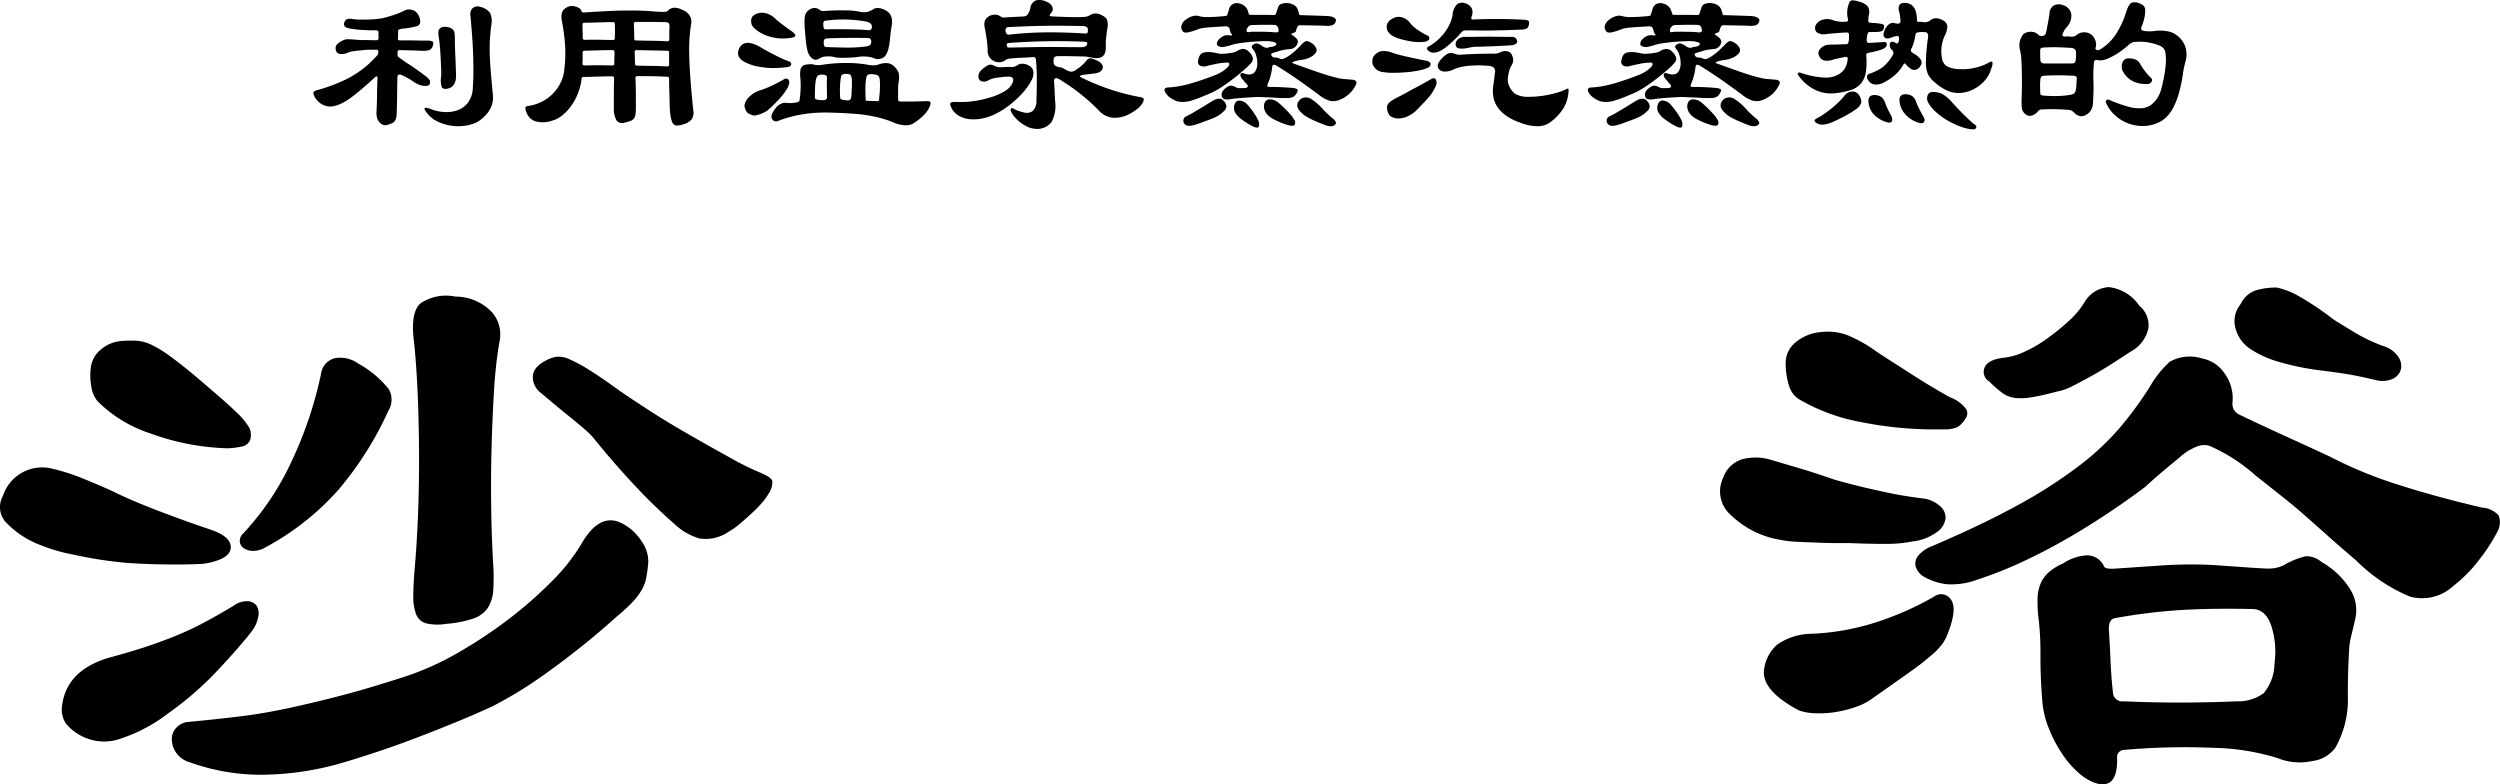 <svg xmlns="http://www.w3.org/2000/svg" width="168.48" height="52.857" viewBox="0 0 168.48 52.857">
  <g id="グループ_7999" data-name="グループ 7999" transform="translate(-1914.163 537.996)">
    <g id="グループ_7997" data-name="グループ 7997" transform="translate(1914.163 -518.646)">
      <path id="パス_25617" data-name="パス 25617" d="M1928.465-459.26a3.859,3.859,0,0,1-1,.139q-.666.029-1.5.028t-1.694-.028q-.862-.028-1.583-.083a28.277,28.277,0,0,1-3.583-.556,11.849,11.849,0,0,1-2.416-.722,6.23,6.23,0,0,1-2.194-1.527,1.516,1.516,0,0,1-.139-1.694,2.78,2.78,0,0,1,3.389-1.833,13.615,13.615,0,0,1,1.916.611q.971.389,2.083.889,1.221.612,3.111,1.333t3.555,1.278q1.277.445,1.305,1.139T1928.465-459.26Zm2.666,4.666q-.723.945-2.25,2.583a22.031,22.031,0,0,1-3.416,2.972,10.647,10.647,0,0,1-3.138,1.667,3.264,3.264,0,0,1-2.139.055,3.4,3.4,0,0,1-1.583-1.056,1.763,1.763,0,0,1-.25-1.277q.333-2.333,3.166-3.166,1.444-.388,2.528-.75t2.027-.75q.944-.388,1.833-.861t2-1.139a1.5,1.5,0,0,1,.917-.306.8.8,0,0,1,.611.278.969.969,0,0,1,.139.722A2.321,2.321,0,0,1,1931.131-454.594Zm-.111-12.887a.742.742,0,0,1-.611.444,4.567,4.567,0,0,1-1,.111,16.463,16.463,0,0,1-5.11-1,8.967,8.967,0,0,1-3.555-2.166,1.865,1.865,0,0,1-.417-.944,4.143,4.143,0,0,1-.028-1.444,1.89,1.89,0,0,1,.639-1.083,2.423,2.423,0,0,1,1.305-.583,7.822,7.822,0,0,1,1.111-.028,2.775,2.775,0,0,1,1.028.278,8.186,8.186,0,0,1,1.222.75q.694.5,1.694,1.333.722.612,1.555,1.333t1.222,1.111a4.654,4.654,0,0,1,.917,1.111A1.228,1.228,0,0,1,1931.02-467.481Zm26.829,8.277a10.018,10.018,0,0,1-.139,1.028,2.678,2.678,0,0,1-.306.805,4.428,4.428,0,0,1-.611.806,11.783,11.783,0,0,1-1.056.972,54.38,54.38,0,0,1-4.971,3.972,27.289,27.289,0,0,1-3.416,2.083q-.946.445-2.222.972t-2.722,1.083q-1.445.556-2.861,1.027t-2.583.806a19.913,19.913,0,0,1-4.944.722,14.053,14.053,0,0,1-5.055-.833,1.679,1.679,0,0,1-.944-.667,1.654,1.654,0,0,1-.278-.889,1.115,1.115,0,0,1,.305-.778,1.237,1.237,0,0,1,.806-.389q1.777-.167,3.389-.361t3.3-.556q1.694-.36,3.611-.861t4.305-1.277a18.823,18.823,0,0,0,3.527-1.583,30.79,30.79,0,0,0,3.444-2.278,27.242,27.242,0,0,0,2.944-2.583,12.687,12.687,0,0,0,1.972-2.5q1.277-2.221,2.833-1.333a3.523,3.523,0,0,1,1.25,1.194A2.311,2.311,0,0,1,1957.85-459.2Zm-17.5-10.277a22.818,22.818,0,0,1-3.361,5.333,17.834,17.834,0,0,1-4.916,3.888,1.62,1.62,0,0,1-.889.25,1.135,1.135,0,0,1-.611-.194.606.606,0,0,1-.25-.445.691.691,0,0,1,.25-.556,18.365,18.365,0,0,0,3.277-4.916,26.441,26.441,0,0,0,1.944-5.8,1.247,1.247,0,0,1,.972-1.083,2.076,2.076,0,0,1,1.528.361,6.868,6.868,0,0,1,2.083,1.75A1.435,1.435,0,0,1,1940.352-469.481Zm7.5-4.777a29.327,29.327,0,0,0-.389,3.389q-.112,1.833-.167,3.833t-.028,4.055q.027,2.056.139,3.944a13.056,13.056,0,0,1,0,1.694,2.488,2.488,0,0,1-.361,1.166,1.905,1.905,0,0,1-.972.722,7.4,7.4,0,0,1-1.833.361,3.422,3.422,0,0,1-1.333-.028,1,1,0,0,1-.695-.611,3.333,3.333,0,0,1-.194-1.25q0-.777.111-2.055.111-1.221.194-3.111t.083-4q0-2.111-.083-4.194t-.25-3.694q-.279-2.055.444-2.666a3.084,3.084,0,0,1,2.333-.445,3.4,3.4,0,0,1,2.472,1.056A2.261,2.261,0,0,1,1947.851-474.258Zm18.109,10.388a3.177,3.177,0,0,1-.389.556,7.782,7.782,0,0,1-.667.694q-.389.362-.805.722a5.09,5.09,0,0,1-.806.583,2.774,2.774,0,0,1-1.972.472,4.114,4.114,0,0,1-1.694-.972,36.7,36.7,0,0,1-2.639-2.555q-1.362-1.444-2.805-3.222a4.67,4.67,0,0,0-.611-.611q-.445-.388-1-.833t-1.083-.889l-.861-.722a1.34,1.34,0,0,1-.555-1.083q0-.638.833-1.083a2.195,2.195,0,0,1,.75-.278,1.707,1.707,0,0,1,.889.166,10.28,10.28,0,0,1,1.333.722q.8.5,2.027,1.389.555.389,1.833,1.222t2.777,1.694q1.5.862,2.861,1.611a18.466,18.466,0,0,0,2.083,1.028q.666.279.75.528A1.293,1.293,0,0,1,1965.96-463.871Z" transform="translate(-1914.163 477.786)"/>
      <path id="パス_25618" data-name="パス 25618" d="M2281.179-464.774a2.119,2.119,0,0,1,1.028.472,1.056,1.056,0,0,1,.417.806,1.311,1.311,0,0,1-.5.916,3.41,3.41,0,0,1-1.722.694,8.992,8.992,0,0,1-1.861.167q-1.083,0-2.416-.055h-.889c-.371,0-.778-.009-1.222-.028l-1.333-.055a7.844,7.844,0,0,1-1.222-.139,6.241,6.241,0,0,1-3.277-1.639,2.113,2.113,0,0,1-.556-2.528,1.985,1.985,0,0,1,1.361-1.278,3.546,3.546,0,0,1,1.861.056l1.972.583q1.027.306,2.305.75,1.555.445,3.25.805A26.443,26.443,0,0,0,2281.179-464.774Zm1.667,8.888a3.526,3.526,0,0,1-.389.833,4.62,4.62,0,0,1-.75.805,18.171,18.171,0,0,1-1.5,1.167q-.973.695-2.639,1.861a4.054,4.054,0,0,1-1.028.5,7.733,7.733,0,0,1-1.333.333,6.693,6.693,0,0,1-1.361.083,3.619,3.619,0,0,1-1.111-.194q-2.611-1.388-2.333-2.833a2.594,2.594,0,0,1,.889-1.611,4.147,4.147,0,0,1,2.388-.722,16.47,16.47,0,0,0,4.277-.778,20.372,20.372,0,0,0,3.888-1.722.786.786,0,0,1,1.139.194Q2283.4-457.386,2282.846-455.886Zm1.111-14.276a1.535,1.535,0,0,1-.555.583,2.1,2.1,0,0,1-.889.139,25.181,25.181,0,0,1-5.5-.472,12.834,12.834,0,0,1-4.222-1.528,1.594,1.594,0,0,1-.722-.944,4.911,4.911,0,0,1-.223-1.555,1.763,1.763,0,0,1,.667-1.361,3.023,3.023,0,0,1,1.722-.694,3.726,3.726,0,0,1,1.805.222,9.65,9.65,0,0,1,2.028,1.167q1.555,1,2.555,1.639t2.277,1.361a2.336,2.336,0,0,1,1.111.805A.57.57,0,0,1,2283.957-470.162Zm35.829,7.666a12.043,12.043,0,0,1-1.194,1.833,9.4,9.4,0,0,1-1.75,1.777,3.1,3.1,0,0,1-2.917.722,11.162,11.162,0,0,1-3.638-2.444q-1.112-.944-1.889-1.639t-1.5-1.333q-.723-.638-1.527-1.278l-1.861-1.472a11.566,11.566,0,0,0-3.111-2,1.263,1.263,0,0,0-.778.028,3.55,3.55,0,0,0-1.222.75q-.612.5-1.139.944t-1.194,1.055q-2,1.5-4.083,2.778a40.224,40.224,0,0,1-3.916,2.138,26.2,26.2,0,0,1-3.25,1.306,5.012,5.012,0,0,1-2.083.333,4.014,4.014,0,0,1-1.555-.5,1.229,1.229,0,0,1-.583-.722.85.85,0,0,1,.222-.75,2.137,2.137,0,0,1,.861-.583q3.5-1.5,5.86-2.805a32.39,32.39,0,0,0,4.027-2.583,18.047,18.047,0,0,0,2.778-2.583,24.371,24.371,0,0,0,2.055-2.805,6.791,6.791,0,0,1,1.333-1.667,2.74,2.74,0,0,1,2.167-.222,2.35,2.35,0,0,1,1.555,1.055,2.818,2.818,0,0,1,.5,1.944.794.794,0,0,0,.445.778q1.5.723,3.027,1.417t3.083,1.417a28.65,28.65,0,0,0,4.583,1.888q2.583.833,5.693,1.556a1.631,1.631,0,0,1,1.111.528A1.3,1.3,0,0,1,2319.785-462.5Zm-24.108-15.276a1.706,1.706,0,0,1,.611,1.527,2.361,2.361,0,0,1-1.222,1.583q-.5.333-1.194.778t-1.389.833q-.7.389-1.305.694a3.48,3.48,0,0,1-1,.361q-1.055.279-1.722.389a4.094,4.094,0,0,1-1.138.055,1.809,1.809,0,0,1-.861-.333,7.287,7.287,0,0,1-.889-.778.75.75,0,0,1-.305-.972q.25-.527,1.361-.639a4.377,4.377,0,0,0,1.305-.389,8.806,8.806,0,0,0,1.528-.889,15.323,15.323,0,0,0,1.472-1.194,5.714,5.714,0,0,0,1.083-1.305,2.018,2.018,0,0,1,1.611-.972A2.87,2.87,0,0,1,2295.677-477.772Zm14.553,21.108q-.166.722-.277,1.166a4.964,4.964,0,0,0-.139.944q-.029.5-.056,1.194t-.028,1.917A6.589,6.589,0,0,1,2308.9-448a2.253,2.253,0,0,1-1.583.916,3.912,3.912,0,0,1-2.305-.194,15.577,15.577,0,0,0-4.277-.695,46.589,46.589,0,0,0-6.11.139.482.482,0,0,0-.444.555q.054,2.166-1.5,1.666a3.363,3.363,0,0,1-1.083-.667,6.384,6.384,0,0,1-1.111-1.277,9.074,9.074,0,0,1-.917-1.75,6.284,6.284,0,0,1-.444-2.028q-.112-1.333-.111-2.833a20.278,20.278,0,0,0-.111-2.388,8.98,8.98,0,0,1-.083-1.5,2.705,2.705,0,0,1,.222-1.028,2.267,2.267,0,0,1,.528-.722,3.637,3.637,0,0,1,.944-.583,3.3,3.3,0,0,1,1.555-.555,1.247,1.247,0,0,1,1.222.722q.055.222.778.167,1.666-.111,2.888-.195t2.194-.083q.971,0,1.778.056l1.583.111q1.5.112,1.944.111a2.327,2.327,0,0,0,.944-.222,5.387,5.387,0,0,1,1.5-.611,1.566,1.566,0,0,1,1.055.389,5.337,5.337,0,0,1,2.028,2A2.648,2.648,0,0,1,2310.231-456.664Zm-5.443,3a5.716,5.716,0,0,0-.222-2.555q-.39-1.111-1.278-1.111-2.445-.055-4.583.055a38.042,38.042,0,0,0-4.638.555c-.3.037-.444.278-.444.722q.055.833.111,2.083t.167,2.194a.626.626,0,0,0,.722.611q3.777.167,7.61,0a2.9,2.9,0,0,0,1.833-.555A3.185,3.185,0,0,0,2304.787-453.664Zm7.332-21.386a1.84,1.84,0,0,1,.972.667,1.114,1.114,0,0,1,.222.861.981.981,0,0,1-.528.667,1.743,1.743,0,0,1-1.222.083q-.945-.221-1.555-.333t-1.889-.278a17.725,17.725,0,0,1-3.25-.667,6.684,6.684,0,0,1-1.75-.833,2.385,2.385,0,0,1-.944-1.306,1.8,1.8,0,0,1,.333-1.694,1.766,1.766,0,0,1,1-.917,4.79,4.79,0,0,1,1.444-.195,5.594,5.594,0,0,1,1.333.5,20.117,20.117,0,0,1,2.5,1.667q.444.278,1.361.833A11.32,11.32,0,0,0,2312.12-475.05Z" transform="translate(-2151.505 479.023)"/>
    </g>
    <g id="グループ_7998" data-name="グループ 7998" transform="translate(1935.28 -537.996)">
      <path id="パス_25619" data-name="パス 25619" d="M1986.574-534.039a.446.446,0,0,1-.211.3,1.415,1.415,0,0,1-.564.054c-.046,0-.12,0-.224-.007l-.353-.013-.428-.013c-.154,0-.3-.007-.448-.007a.241.241,0,0,0-.116.02c-.023.013-.034.053-.034.116v.258c0,.018.036.054.109.109s.15.109.231.163q.2.15.387.265t.36.238q.176.123.367.259t.421.312a1,1,0,0,1,.292.3.341.341,0,0,1-.007.258q-.04.109-.258.115a1.261,1.261,0,0,1-.475-.088,2.544,2.544,0,0,1-.421-.244,5.056,5.056,0,0,0-.652-.367q-.367-.177-.367.122-.013.706-.02,1.311t-.02.822a4.3,4.3,0,0,1-.02.469.748.748,0,0,1-.088.3.475.475,0,0,1-.2.183,1.714,1.714,0,0,1-.353.122.41.41,0,0,1-.265-.007.6.6,0,0,1-.231-.156.78.78,0,0,1-.163-.292,1.15,1.15,0,0,1-.048-.428q.027-.435.034-1.033t.034-1.236q0-.2-.149-.081-.5.462-.87.774t-.632.516a5.1,5.1,0,0,1-.469.326,4.036,4.036,0,0,1-.38.2,2.032,2.032,0,0,1-.584.17,1.167,1.167,0,0,1-.475-.061,1.117,1.117,0,0,1-.435-.279,1.1,1.1,0,0,1-.285-.4q-.068-.19-.02-.251a.674.674,0,0,1,.306-.129q.394-.109.863-.279t1.012-.428a6.773,6.773,0,0,0,2.01-1.521.673.673,0,0,0,.136-.17.426.426,0,0,0,.027-.169c0-.063-.012-.1-.034-.116a.424.424,0,0,0-.17-.02h-.414a2.1,2.1,0,0,0-.279.013l-.475.047q-.19.021-.319.041a1.891,1.891,0,0,0-.224.048,1.587,1.587,0,0,0-.19.068.921.921,0,0,1-.516.061q-.231-.047-.258-.36a.368.368,0,0,1,.095-.279,1.308,1.308,0,0,1,.421-.278.706.706,0,0,1,.319-.068q.183,0,.672.041a3.146,3.146,0,0,0,.4.014q.333,0,.795.013c.091,0,.145-.012.163-.034a.323.323,0,0,0,.027-.17v-.3c0-.072-.013-.117-.041-.136a.457.457,0,0,0-.2-.027h-.244q-.353-.013-.7-.034a6.64,6.64,0,0,1-.74-.089q-.5-.081-.38-.407a.374.374,0,0,1,.177-.224.772.772,0,0,1,.38-.007,3.193,3.193,0,0,0,.435.034q.272.007.571,0t.578-.034a4.248,4.248,0,0,0,.469-.068q.435-.109.808-.238a4.811,4.811,0,0,0,.659-.278.658.658,0,0,1,.448-.041.576.576,0,0,1,.394.244.977.977,0,0,1,.2.584.326.326,0,0,1-.258.285c-.073.018-.183.043-.333.075a4.5,4.5,0,0,1-.523.074q-.381.041-.38.15v.251c0,.086,0,.174-.014.265s.045.136.163.136h.618c.2,0,.389,0,.557.007s.308.007.421.007h.21a.681.681,0,0,1,.374.068Q1986.642-534.228,1986.574-534.039Zm4.048,3.382a1.557,1.557,0,0,1-.068.612,1.739,1.739,0,0,1-.292.55,2.6,2.6,0,0,1-.462.455,1.8,1.8,0,0,1-.578.3,2.949,2.949,0,0,1-.741.136,3.126,3.126,0,0,1-.822-.054,3.277,3.277,0,0,1-.788-.265,1.858,1.858,0,0,1-.639-.5q-.516-.6.177-.34a2.906,2.906,0,0,0,.964.21,2.209,2.209,0,0,0,.9-.136,1.516,1.516,0,0,0,.679-.516,1.755,1.755,0,0,0,.313-.957q.041-.584.041-1.148t-.02-1.155q-.02-.591-.068-1.236t-.116-1.392a.518.518,0,0,1,.17-.475.518.518,0,0,1,.509-.068,1.055,1.055,0,0,1,.652.414,1.277,1.277,0,0,1,.082.781q-.068.53-.095.971t-.014.958q.014.516.068,1.189T1990.622-530.656Zm-2.486-1.426q.027.883-.652.964c-.163.018-.27-.025-.319-.129a1.826,1.826,0,0,1-.034-.727,4.7,4.7,0,0,0,0-.516q-.014-.352-.034-.747t-.055-.774q-.034-.38-.074-.6a1.281,1.281,0,0,1-.014-.408.324.324,0,0,1,.163-.217.333.333,0,0,1,.156-.054.839.839,0,0,1,.211,0,1.232,1.232,0,0,1,.217.048.53.53,0,0,1,.176.088.443.443,0,0,1,.15.231,2.775,2.775,0,0,1,.027.489c0,.081,0,.2.007.367s.011.348.02.557.018.434.027.679S1988.127-532.336,1988.136-532.082Z" transform="translate(-1978.519 537.104)"/>
      <path id="パス_25620" data-name="パス 25620" d="M2033.389-529.729a.85.85,0,0,1-.116.611,1.183,1.183,0,0,1-.6.34,1.256,1.256,0,0,1-.36.068.368.368,0,0,1-.231-.068.467.467,0,0,1-.142-.231,2.656,2.656,0,0,1-.1-.448c-.009-.055-.018-.152-.027-.292s-.016-.317-.02-.53-.011-.453-.02-.72-.013-.555-.013-.863a.12.12,0,0,0-.136-.136q-.5-.027-.958-.034t-1.053-.007c-.081,0-.122.045-.122.136q.027.693.027,1.229v.781a2.866,2.866,0,0,1-.027.441.571.571,0,0,1-.109.272.557.557,0,0,1-.231.163,2.443,2.443,0,0,1-.407.115.491.491,0,0,1-.51-.122,1.509,1.509,0,0,1-.2-.788v-.7q0-.577.014-1.379a.12.12,0,0,0-.136-.135q-.285,0-.53.007l-.469.013-.441.014q-.218.007-.475.007a.122.122,0,0,0-.136.122,3.919,3.919,0,0,1-.265,1.032,3.956,3.956,0,0,1-.469.843,3.1,3.1,0,0,1-.6.618,1.777,1.777,0,0,1-.652.333,1.865,1.865,0,0,1-1.175.027.981.981,0,0,1-.577-.652.518.518,0,0,1-.048-.265c.013-.05.075-.084.183-.1a2.948,2.948,0,0,0,.89-.272,2.844,2.844,0,0,0,.741-.523,2.829,2.829,0,0,0,.536-.727,2.534,2.534,0,0,0,.265-.883,8.958,8.958,0,0,0,.061-1.651,12.98,12.98,0,0,0-.211-1.637,1.292,1.292,0,0,1-.014-.557.538.538,0,0,1,.2-.3.846.846,0,0,1,.4-.184.665.665,0,0,1,.319.034q.353.1.407.3.013.1.149.1.828-.055,1.46-.089t1.155-.041q.523-.007.985,0t.964.048q.326.027.523.034c.131,0,.235.007.312.007a.591.591,0,0,0,.177-.021.253.253,0,0,0,.1-.061.636.636,0,0,1,.414-.2,1.131,1.131,0,0,1,.536.136.993.993,0,0,1,.53.414.8.8,0,0,1,.081.578,11.179,11.179,0,0,0-.122,2.085Q2033.144-532.051,2033.389-529.729Zm-5.284-5.814a.12.12,0,0,0-.136-.136c-.182,0-.349,0-.5.007l-.455.013-.455.014q-.231.007-.5.007a.12.12,0,0,0-.136.136c0,.145,0,.29.007.434s.007.295.007.448a.12.12,0,0,0,.136.136q.5-.013.917-.007t.971.021a.12.12,0,0,0,.136-.136c.009-.163.014-.321.014-.475Zm-.027,1.875c0-.081-.045-.122-.136-.122q-.557,0-.971.014t-.917.027q-.122,0-.122.136v.373q0,.184-.014.333c0,.1.045.149.136.149q.516-.013.917-.013t.958.013a.12.12,0,0,0,.136-.136c0-.126,0-.256.007-.387S2028.078-533.542,2028.078-533.669Zm3.708-1.712q0-.2-.074-.251a.652.652,0,0,0-.306-.047q-.53-.013-.951-.014h-.937a.12.12,0,0,0-.136.136q.014.245.02.489t.007.489c0,.091.041.136.122.136q.624.013,1.114.02t.991.034c.09,0,.136-.041.136-.122v-.441Q2031.772-535.163,2031.786-535.38Zm-.027,1.766a.12.12,0,0,0-.136-.136q-.516-.013-.985-.021t-1.08-.02a.108.108,0,0,0-.122.122q.013.2.013.4t.014.387c0,.091.041.136.122.136q.611.014,1.073.02t.964.034a.12.12,0,0,0,.136-.136Z" transform="translate(-2007.783 537.169)"/>
      <path id="パス_25621" data-name="パス 25621" d="M2069.112-532.813q.231.068.21.224c-.013.1-.1.165-.251.183q-.272.041-.686.061a4.7,4.7,0,0,1-.767-.02q-.245-.027-.415-.055c-.113-.018-.217-.038-.312-.061a2.412,2.412,0,0,1-.272-.081q-.129-.048-.292-.115-.788-.353-.516-.964a.74.74,0,0,1,.224-.285.555.555,0,0,1,.346-.109,1.326,1.326,0,0,1,.414.074,2.337,2.337,0,0,1,.469.224q.135.081.38.217t.523.278q.279.143.53.259A4.283,4.283,0,0,0,2069.112-532.813Zm-.054,1.847a4.7,4.7,0,0,1-.394.55,8.663,8.663,0,0,1-.856.863,1.025,1.025,0,0,1-.251.177,2.849,2.849,0,0,1-.32.142,1.489,1.489,0,0,1-.306.082.435.435,0,0,1-.211-.007,2.168,2.168,0,0,1-.23-.095.484.484,0,0,1-.129-.089.422.422,0,0,1-.081-.115,1.49,1.49,0,0,1-.075-.19.441.441,0,0,1,0-.306.991.991,0,0,1,.19-.333,1.81,1.81,0,0,1,.333-.305,1.624,1.624,0,0,1,.441-.224,7.858,7.858,0,0,0,.863-.339q.374-.176.822-.435a.236.236,0,0,1,.177-.034.2.2,0,0,1,.129.1.344.344,0,0,1,.027.224A.971.971,0,0,1,2069.057-530.966Zm.136-3.967q.434.285.414.414c-.013.086-.179.142-.5.17a3.115,3.115,0,0,1-1.25-.115,2.564,2.564,0,0,1-.964-.51.728.728,0,0,1-.238-.312.8.8,0,0,1-.02-.353.42.42,0,0,1,.2-.279.9.9,0,0,1,.414-.142,1.086,1.086,0,0,1,.5.068,1.443,1.443,0,0,1,.489.312,2.553,2.553,0,0,0,.2.176q.135.109.285.224c.1.077.192.147.278.21Zm9.468,5.176a1.841,1.841,0,0,1-.428.618,3.662,3.662,0,0,1-.713.55.988.988,0,0,1-.578.1,2.274,2.274,0,0,1-.767-.2,5.037,5.037,0,0,0-.5-.183q-.279-.089-.57-.157t-.577-.115q-.285-.047-.516-.075-1.073-.1-2.269-.122a9.341,9.341,0,0,0-1.7.129,8.039,8.039,0,0,0-1.583.428.341.341,0,0,1-.353-.027.348.348,0,0,1-.1-.353.678.678,0,0,1,.068-.17,2.264,2.264,0,0,1,.129-.21,1.415,1.415,0,0,1,.163-.2.842.842,0,0,1,.156-.129,1.179,1.179,0,0,1,.251-.109.914.914,0,0,1,.319,0,2.051,2.051,0,0,0,.571-.041.286.286,0,0,0,.156-.048.2.2,0,0,0,.075-.183,6.2,6.2,0,0,0,.068-.835q0-.347-.027-.618a1.828,1.828,0,0,1,.007-.476.444.444,0,0,1,.17-.312.378.378,0,0,1,.15-.061q.1-.02.21-.034a1.256,1.256,0,0,1,.224-.007.746.746,0,0,1,.19.034,1.386,1.386,0,0,0,.557,0,10.012,10.012,0,0,1,1.488-.116,8.512,8.512,0,0,1,1.46.1,2.4,2.4,0,0,0,.469.055,1.137,1.137,0,0,0,.387-.068,1.422,1.422,0,0,1,.6-.075.79.79,0,0,1,.462.264,1.049,1.049,0,0,1,.258.408,1.53,1.53,0,0,1,0,.584c-.009.063-.018.125-.027.183a1.449,1.449,0,0,0-.013.218v.794c0,.091.068.136.2.136q.543,0,.958-.007t.686-.021c.172-.009.278.009.319.054S2078.725-529.91,2078.662-529.757Zm-2.568-5.42q-.081.5-.109.849a4.171,4.171,0,0,1-.095.632,1.577,1.577,0,0,1-.2.5.629.629,0,0,1-.489.251.393.393,0,0,1-.183-.014l-.265-.095c-.036-.009-.09-.02-.163-.034a1.765,1.765,0,0,0-.244-.027,2.522,2.522,0,0,0-.265,0c-.086,0-.161.011-.224.02a2.731,2.731,0,0,1-.367.041q-.231.013-.475.02t-.442,0a1.64,1.64,0,0,1-.251-.02,1.649,1.649,0,0,0-.374-.068,2.228,2.228,0,0,0-.469.027,2.031,2.031,0,0,0-.3.136.37.37,0,0,1-.448-.034.975.975,0,0,1-.326-.6,3.277,3.277,0,0,1-.068-.374q-.027-.211-.048-.448l-.041-.469q-.021-.231-.021-.434a2.045,2.045,0,0,1,.041-.6.661.661,0,0,1,.217-.305.642.642,0,0,1,.374-.163.511.511,0,0,1,.346.1.418.418,0,0,0,.285.109,14.306,14.306,0,0,1,1.528-.048,4.81,4.81,0,0,1,.971.1,1.074,1.074,0,0,0,.387.014,1.09,1.09,0,0,0,.455-.177.581.581,0,0,1,.469-.082,1.308,1.308,0,0,1,.51.217.824.824,0,0,1,.258.346A1.22,1.22,0,0,1,2076.094-535.177Zm-4.36,4.822c0-.2,0-.419-.007-.659s0-.464.007-.673a.188.188,0,0,0-.075-.163.559.559,0,0,0-.319-.041.357.357,0,0,0-.251.088.921.921,0,0,0-.115.346,3.683,3.683,0,0,0-.041.462q-.014.313-.013.625a.139.139,0,0,0,.082.143,1.248,1.248,0,0,0,.339.047.7.7,0,0,0,.313-.027A.151.151,0,0,0,2071.734-530.354Zm3.029-4.768q0-.245-.34-.34a8.628,8.628,0,0,0-2.771-.068q-.19,0-.163.285a.632.632,0,0,0,.047.244.112.112,0,0,0,.1.055q.693-.013,1.44-.007t1.453.061A.2.2,0,0,0,2074.763-535.122Zm-.054,1.1a.349.349,0,0,0-.034-.265.279.279,0,0,0-.224-.075q-.734-.013-1.386-.007t-1.358.034a.384.384,0,0,0-.143.068c-.032.027-.048.1-.048.217a.482.482,0,0,0,.041.231c.027.045.091.068.19.068q.665.027,1.3.034a8.733,8.733,0,0,0,1.175-.061,1.013,1.013,0,0,0,.374-.082A.256.256,0,0,0,2074.708-534.022Zm-1.3,3.124q.013-.367.007-.577a.987.987,0,0,0-.048-.312.2.2,0,0,0-.123-.129.641.641,0,0,0-.2-.027.6.6,0,0,0-.265.041.22.22,0,0,0-.1.149,5.164,5.164,0,0,0-.068.679,6.342,6.342,0,0,0,.014.72.125.125,0,0,0,.088.136,2.195,2.195,0,0,0,.36.054.372.372,0,0,0,.163-.007.162.162,0,0,0,.1-.1.723.723,0,0,0,.048-.224C2073.386-530.59,2073.4-530.726,2073.4-530.9Zm1.9-.217q0-.258-.013-.408a.626.626,0,0,0-.061-.238.227.227,0,0,0-.143-.115,1.37,1.37,0,0,0-.258-.041.577.577,0,0,0-.333.027.284.284,0,0,0-.115.2,4.22,4.22,0,0,0-.061.679c0,.254,0,.5.02.733a.742.742,0,0,1-.007.1c0,.032.043.048.143.048s.2.013.306.013.206,0,.306.013a.394.394,0,0,0,.1-.013c.036-.009.054-.05.054-.122.018-.19.034-.36.047-.509S2075.306-531.015,2075.306-531.115Z" transform="translate(-2037.121 536.925)"/>
      <path id="パス_25622" data-name="パス 25622" d="M2114.875-532.73a2.943,2.943,0,0,1-.292.516,4.909,4.909,0,0,1-.536.652,6.831,6.831,0,0,1-.747.666,5.521,5.521,0,0,1-.91.571,3.537,3.537,0,0,1-.931.319,2.765,2.765,0,0,1-.876.034,1.764,1.764,0,0,1-.72-.251,1.255,1.255,0,0,1-.475-.55q-.1-.218-.034-.292t.428-.061a6.025,6.025,0,0,0,1.249-.075,7.543,7.543,0,0,0,1.108-.265,4.01,4.01,0,0,0,.849-.38,1.269,1.269,0,0,0,.476-.448c.1-.181.131-.312.1-.394a.239.239,0,0,0-.218-.136,1.921,1.921,0,0,0-.319,0q-.184.014-.578.068a1.6,1.6,0,0,0-.279.061,1.436,1.436,0,0,0-.278.116.533.533,0,0,1-.462.054.318.318,0,0,1-.2-.353.589.589,0,0,1,.1-.285,1.43,1.43,0,0,1,.353-.313.694.694,0,0,1,.313-.163.524.524,0,0,1,.285.068,1.048,1.048,0,0,0,.224.088.937.937,0,0,0,.21.02c.163-.009.3-.016.421-.02a2.37,2.37,0,0,1,.313.007.672.672,0,0,0,.421-.136.538.538,0,0,1,.353-.088.9.9,0,0,1,.461.156.485.485,0,0,1,.238.34A.908.908,0,0,1,2114.875-532.73Zm7.417,1.671a1.443,1.443,0,0,1-.312.367,3.113,3.113,0,0,1-.557.367,2.037,2.037,0,0,1-1.1.265,1.467,1.467,0,0,1-.978-.482q-.326-.34-.632-.611t-.612-.516q-.305-.245-.638-.475t-.727-.475q-.448-.285-.407.177.027.394.041.734t.027.53a2.278,2.278,0,0,1-.25,1.42,1.224,1.224,0,0,1-1.189.428,1.156,1.156,0,0,1-.408-.115,2.745,2.745,0,0,1-.428-.251,2.479,2.479,0,0,1-.387-.34,1.8,1.8,0,0,1-.271-.367c-.073-.136-.088-.226-.048-.272s.12-.036.238.027a1.421,1.421,0,0,0,.286.129,3.488,3.488,0,0,0,.353.1.682.682,0,0,0,.6-.1.915.915,0,0,0,.244-.679q.027-.788.027-1.433t-.054-1.256a.389.389,0,0,0-.061-.224c-.032-.032-.1-.043-.21-.034q-.34.028-.707.041t-.788.055a.924.924,0,0,0-.17.034.428.428,0,0,0-.129.075.672.672,0,0,1-.367.136.8.8,0,0,1-.387-.068.774.774,0,0,1-.312-.258.761.761,0,0,1-.129-.462,5.412,5.412,0,0,0-.061-.733q-.061-.435-.129-.774a.909.909,0,0,1,.014-.53.724.724,0,0,1,.34-.312.977.977,0,0,1,.353-.068.542.542,0,0,1,.326.109,1.46,1.46,0,0,0,.143.074.485.485,0,0,0,.2.007q.394-.028.693-.041l.557-.027a.522.522,0,0,0,.2-.068.529.529,0,0,0,.122-.177.964.964,0,0,0,.122-.34.636.636,0,0,1,.381-.5,1.017,1.017,0,0,1,.693.088.689.689,0,0,1,.394.326.391.391,0,0,1-.081.449c-.063.073-.093.125-.088.156s.056.052.156.061q.815.041,1.283.047t.72,0a1.358,1.358,0,0,0,.353-.041,1.346,1.346,0,0,0,.183-.074.7.7,0,0,1,.415-.129,1.027,1.027,0,0,1,.469.156.594.594,0,0,1,.3.3,1.274,1.274,0,0,1,0,.6l-.048.36c-.013.1-.025.2-.033.292a2.675,2.675,0,0,0-.014.272v.312q0,.829-.829.706c-.091-.018-.185-.036-.285-.055s-.195-.032-.285-.041q-.449-.013-.93-.02t-.863-.007a.476.476,0,0,0-.271.068.458.458,0,0,0-.055.285.373.373,0,0,0,.082.272.672.672,0,0,0,.353.122,1.013,1.013,0,0,1,.3.122,1.034,1.034,0,0,0,.469.184.684.684,0,0,0,.346-.157,2.578,2.578,0,0,0,.394-.305,3.2,3.2,0,0,0,.231-.238.905.905,0,0,1,.129-.149.22.22,0,0,1,.15-.054.681.681,0,0,1,.21.041,2.539,2.539,0,0,1,.313.136.67.67,0,0,1,.3.258.322.322,0,0,1,.021.265.428.428,0,0,1-.2.217.766.766,0,0,1-.34.1l-.38.047-.394.048q-.2.041-.218.088t.177.129a16.131,16.131,0,0,0,2,.808,15.574,15.574,0,0,0,1.854.469q.217.028.265.109T2122.292-531.059ZM2118.6-535.9q.027-.19-.061-.258a.449.449,0,0,0-.238-.081q-.693-.013-1.263-.02t-1.141,0q-.571.007-1.182.027t-1.385.061a.345.345,0,0,0-.231.054.255.255,0,0,0-.041.2.362.362,0,0,0,.088.224.331.331,0,0,0,.238.02q1.277-.135,2.472-.142t2.5.074a.326.326,0,0,0,.2-.02A.169.169,0,0,0,2118.6-535.9Zm-.041.856a.084.084,0,0,0-.028-.1.493.493,0,0,0-.19-.041,43.528,43.528,0,0,0-5.013.082.383.383,0,0,0-.17.041c-.023.018-.03.059-.021.122a.2.2,0,0,0,.048.122.365.365,0,0,0,.183.027q.788-.014,1.4-.027t1.155-.013q.543,0,1.08.007t1.162.007C2118.4-534.818,2118.529-534.894,2118.557-535.039Z" transform="translate(-2066.407 537.996)"/>
      <path id="パス_25623" data-name="パス 25623" d="M2159.19-533.35a4.41,4.41,0,0,1-.415.414q-.265.238-.577.489t-.659.5q-.346.245-.645.421a3.791,3.791,0,0,1-.455.231q-.278.122-.563.238t-.53.2c-.163.054-.285.091-.367.109a1.82,1.82,0,0,1-.577.041,1.056,1.056,0,0,1-.428-.122,1.965,1.965,0,0,1-.373-.245,1.206,1.206,0,0,1-.184-.217q-.122-.19-.075-.278a.194.194,0,0,1,.156-.1,6.946,6.946,0,0,0,.917-.109,8.8,8.8,0,0,0,.985-.258q.855-.272,1.365-.482a2.383,2.383,0,0,0,.781-.482c.109-.109.158-.2.15-.265s-.068-.1-.177-.089c-.127.01-.236.018-.326.027s-.181.023-.272.041l-.3.061c-.109.023-.24.052-.394.088a.644.644,0,0,1-.516-.014.32.32,0,0,1-.109-.367.847.847,0,0,1,.156-.387.5.5,0,0,1,.319-.142,1.658,1.658,0,0,1,.394-.007,5.048,5.048,0,0,1,.543.1,1.126,1.126,0,0,0,.238.006c.113,0,.231-.013.353-.027s.238-.031.346-.054a.6.6,0,0,0,.217-.075.949.949,0,0,1,.455-.17.555.555,0,0,1,.4.2.813.813,0,0,1,.258.407A.4.4,0,0,1,2159.19-533.35Zm7.009,1.549a2,2,0,0,1-1.114.978,1.076,1.076,0,0,1-.6.048,2.06,2.06,0,0,1-.761-.414q-.9-.665-1.542-1.107t-1.284-.835c-.2-.126-.3-.1-.312.1q-.027.217-.061.374t-.1.387c-.045.127-.086.236-.122.326q-.109.231.054.231c.181,0,.412,0,.693.013s.58.027.9.055a.831.831,0,0,1,.305.075.1.1,0,0,1,.048.129.837.837,0,0,1-.238.367.739.739,0,0,1-.4.109,7.677,7.677,0,0,1-.774-.014q-.462-.027-1.2-.054c-.091,0-.222,0-.394.013s-.353.021-.543.034-.376.03-.557.047-.331.037-.448.054a.838.838,0,0,1-.414-.013c-.086-.036-.138-.127-.156-.272q-.014-.3.407-.557a.423.423,0,0,1,.265-.068.859.859,0,0,1,.319.122.438.438,0,0,0,.177.041,2.689,2.689,0,0,0,.448-.013q.122-.013.143-.088a.142.142,0,0,0-.047-.143,2.015,2.015,0,0,1-.177-.2,1.721,1.721,0,0,0-.136-.156c-.118-.145-.159-.258-.122-.34s.108-.1.218-.054q.556.2.774-.136a1.017,1.017,0,0,0,.136-.428,1.9,1.9,0,0,0-.082-.659,1.067,1.067,0,0,0-.1-.238.784.784,0,0,0-.109-.17q-.149-.149-.027-.271a.46.46,0,0,1,.238-.116.585.585,0,0,1,.292.1.487.487,0,0,1,.095.061.5.5,0,0,0,.1.061.57.57,0,0,0,.183.074.339.339,0,0,0,.143-.02,1.809,1.809,0,0,1,.238-.048.524.524,0,0,0,.183-.047q.34-.19-.149-.3a2.517,2.517,0,0,0-.557-.034q-.38.007-.794.041t-.788.089a3.939,3.939,0,0,0-.551.109,3.975,3.975,0,0,1-.4.115,1.754,1.754,0,0,1-.258.041.427.427,0,0,1-.177-.02.842.842,0,0,1-.143-.068q-.082-.055-.054-.2a.54.54,0,0,1,.2-.292.929.929,0,0,1,.312-.19.819.819,0,0,1,.339-.013q.272.04.1-.136a.318.318,0,0,1-.054-.129c-.019-.068-.032-.12-.041-.156a.256.256,0,0,0-.285-.19l-.795.048q-.319.021-.523.041a2.873,2.873,0,0,0-.326.047,1.251,1.251,0,0,0-.218.068q-.814.313-.964.177a.407.407,0,0,1-.149-.38.669.669,0,0,1,.285-.435,1.265,1.265,0,0,1,.5-.258.774.774,0,0,1,.435.013,1.939,1.939,0,0,0,.584.054q.448,0,1.155-.068a.631.631,0,0,0,.1-.027c.023-.009.043-.05.061-.122.018-.054.036-.109.054-.163s.036-.118.054-.19a.526.526,0,0,1,.455-.367.831.831,0,0,1,.672.285.437.437,0,0,1,.1.163c.023.063.047.136.075.217a.241.241,0,0,0,.048.109.226.226,0,0,0,.1.014h.686q.387,0,.9.013c.055,0,.1-.045.136-.136.036-.127.082-.267.136-.421a.354.354,0,0,1,.231-.2.961.961,0,0,1,.38-.048,1.04,1.04,0,0,1,.387.1.57.57,0,0,1,.265.238.883.883,0,0,1,.082.19l.054.19c.009.063.041.095.095.095q.571.014.93.027l.578.02q.217.007.319.013a1.381,1.381,0,0,1,.17.021.617.617,0,0,1,.367.17q.068.1-.041.292a.358.358,0,0,1-.231.149,1.243,1.243,0,0,1-.38.027q-.272-.013-.666-.02l-1.059-.021a.208.208,0,0,0-.17.075.831.831,0,0,0-.115.305.16.16,0,0,1-.088.1.941.941,0,0,1-.156.068q-.082.028-.075.054c0,.018.043.05.115.1q.339.218.326.435a.54.54,0,0,1-.156.305.528.528,0,0,1-.279.156q-.272.027-.414.047a2.42,2.42,0,0,0-.292.061c-.073.018-.143.039-.21.061s-.139.043-.211.061a1.678,1.678,0,0,0-.176.061c-.054.023-.073.056-.054.1a.24.24,0,0,0,.231.19,1.287,1.287,0,0,1,.163.013.345.345,0,0,1,.136.041.42.42,0,0,0,.17.054.418.418,0,0,0,.156-.041,1.138,1.138,0,0,0,.129-.061l.129-.075a3.938,3.938,0,0,0,.435-.326q.2-.177.462-.448a1.082,1.082,0,0,1,.285-.245.266.266,0,0,1,.2,0,1.1,1.1,0,0,1,.32.183.912.912,0,0,1,.2.251q.135.245-.163.489a1.246,1.246,0,0,1-.346.2,1.665,1.665,0,0,1-.455.122q-.19.028-.312.054a1.742,1.742,0,0,0-.231.068c-.073.027-.1.05-.095.068s.05.041.122.068l1.032.367q.421.15.74.258t.577.183q.258.075.53.143a2.755,2.755,0,0,0,.5.081c.2.018.369.032.5.041Q2166.416-532.168,2166.2-531.8Zm-8.857,1.711a2.66,2.66,0,0,1-.21.19,1.65,1.65,0,0,1-.238.156,3.31,3.31,0,0,1-.333.157q-.2.081-.5.19-.258.095-.469.17a2.948,2.948,0,0,1-.333.1q-.435.109-.584-.1a.328.328,0,0,1-.068-.271.289.289,0,0,1,.163-.218c.09-.045.183-.093.279-.143s.206-.113.333-.19l.462-.278q.272-.164.666-.408.516-.326.76-.082a.678.678,0,0,1,.231.381A.443.443,0,0,1,2157.342-530.09Zm2.35,1.032q-.068.218-.6-.1a4.95,4.95,0,0,1-.6-.394,1.294,1.294,0,0,1-.346-.353.654.654,0,0,1,0-.8.325.325,0,0,1,.292-.082.746.746,0,0,1,.333.136,1.03,1.03,0,0,1,.2.19q.116.135.238.3t.231.333a2.394,2.394,0,0,1,.163.292A.612.612,0,0,1,2159.692-529.057Zm1.277-6.67a.236.236,0,0,0-.231-.163c-.263-.009-.523-.011-.781-.007s-.523.011-.795.02a.761.761,0,0,0-.129.054.415.415,0,0,0-.115.136.276.276,0,0,0-.054.217.1.1,0,0,0,.122.068,1.907,1.907,0,0,1,.333-.027h.4c.208,0,.389,0,.544.007s.335.016.543.034c.127.009.2-.02.211-.088A.424.424,0,0,0,2160.969-535.727Zm1.155,6.507q-.041.245-.679.014a5.062,5.062,0,0,1-.727-.312,1.507,1.507,0,0,1-.455-.326.87.87,0,0,1-.224-.448.637.637,0,0,1,.075-.421.344.344,0,0,1,.3-.156.81.81,0,0,1,.394.088,1.044,1.044,0,0,1,.245.17c.1.086.206.183.319.292s.219.217.319.326.181.2.244.285a1.788,1.788,0,0,1,.177.285A.315.315,0,0,1,2162.124-529.22Zm2.731.027a.394.394,0,0,1-.292.129,1,1,0,0,1-.374-.061q-.422-.163-.686-.278t-.441-.211a2.8,2.8,0,0,1-.292-.177,1.181,1.181,0,0,1-.211-.19.848.848,0,0,1-.279-.407.529.529,0,0,1,.116-.394.521.521,0,0,1,.353-.21.628.628,0,0,1,.475.1,3.877,3.877,0,0,1,.815.72,7.345,7.345,0,0,0,.625.584.626.626,0,0,1,.211.251A.167.167,0,0,1,2164.854-529.193Z" transform="translate(-2095.969 537.57)"/>
      <path id="パス_25624" data-name="パス 25624" d="M2199.765-533.069a2.539,2.539,0,0,1-.557.177,6.4,6.4,0,0,1-.808.122q-.441.041-.89.048a4.348,4.348,0,0,1-.774-.048.876.876,0,0,1-.448-.177.767.767,0,0,1-.231-.305.648.648,0,0,1-.041-.347.568.568,0,0,1,.136-.3.816.816,0,0,1,.5-.285,1.486,1.486,0,0,1,.679.1q.272.1.856.238t1.44.305c.208.046.313.12.313.224A.284.284,0,0,1,2199.765-533.069Zm-.027-2.16a.193.193,0,0,1,.1.1.16.16,0,0,1,.007.136.264.264,0,0,1-.123.122.688.688,0,0,1-.285.068,3.039,3.039,0,0,1-.611-.007,7.012,7.012,0,0,1-.747-.142,2.739,2.739,0,0,1-.625-.218,1.034,1.034,0,0,1-.353-.285.6.6,0,0,1-.116-.455.641.641,0,0,1,.347-.442.829.829,0,0,1,.632-.122,1.014,1.014,0,0,1,.591.394,2.225,2.225,0,0,0,.516.462A4.873,4.873,0,0,0,2199.738-535.229Zm.543,3.41q-.081.163-.149.292a2.268,2.268,0,0,1-.19.292,4.721,4.721,0,0,1-.326.38q-.2.218-.543.571a2.124,2.124,0,0,1-.639.475,1.649,1.649,0,0,1-.6.163.994.994,0,0,1-.489-.089.464.464,0,0,1-.265-.292,1.216,1.216,0,0,1-.081-.306.417.417,0,0,1,.047-.244.691.691,0,0,1,.21-.224,3.507,3.507,0,0,1,.408-.244q.271-.135.618-.326t.679-.367q.332-.176.611-.333t.428-.238a.225.225,0,0,1,.19-.041.184.184,0,0,1,.116.109.515.515,0,0,1,.034.2A.494.494,0,0,1,2200.281-531.819Zm6.29-4.211a.463.463,0,0,1-.122.3.766.766,0,0,1-.421.095q-.625.028-1.107.041t-.9.021q-.414.007-.822,0t-.869-.007a.475.475,0,0,0-.184.027.467.467,0,0,0-.143.122q-.217.245-.462.482t-.475.428a2.72,2.72,0,0,1-.448.305,1.008,1.008,0,0,1-.381.129.7.7,0,0,1-.285-.02.678.678,0,0,1-.177-.115q-.177-.163.027-.272a3.325,3.325,0,0,0,.645-.462,3.615,3.615,0,0,0,.482-.544,3.053,3.053,0,0,0,.326-.57,2.305,2.305,0,0,0,.163-.543,1.139,1.139,0,0,1,.3-.72.542.542,0,0,1,.53-.081.693.693,0,0,1,.462.346.687.687,0,0,1,0,.536c-.063.154-.023.226.122.218q.9-.041,1.766-.034t1.6.048a.786.786,0,0,1,.312.061Q2206.6-536.193,2206.571-536.03Zm2.663,4.578a2.5,2.5,0,0,1-.306,1.053,3.29,3.29,0,0,1-.971,1.039,1.405,1.405,0,0,1-.754.238,3.252,3.252,0,0,1-1.284-.265,3.465,3.465,0,0,1-.937-.482,2.285,2.285,0,0,1-.564-.591,1.718,1.718,0,0,1-.251-.652,2.425,2.425,0,0,1-.014-.679q.054-.367.074-.543t.048-.394a.406.406,0,0,0-.068-.333.564.564,0,0,0-.353-.129q-.3-.027-.591-.034t-.808.034a4.019,4.019,0,0,0-.5.081,3.167,3.167,0,0,0-.557.2,1.329,1.329,0,0,1-.408.1.587.587,0,0,1-.339-.047.377.377,0,0,1-.224-.265.46.46,0,0,1,.1-.36,1.7,1.7,0,0,1,.5-.489.533.533,0,0,1,.489-.055.916.916,0,0,0,.462.081q.6-.04,1.093-.054t1.148-.014a.986.986,0,0,0,.421-.095.72.72,0,0,1,.448-.068.4.4,0,0,1,.3.19.964.964,0,0,1,.122.407.813.813,0,0,1-.136.394,1.265,1.265,0,0,0-.129.306,2.931,2.931,0,0,0-.074.34,2.02,2.02,0,0,0-.027.326.644.644,0,0,0,.041.251,1.275,1.275,0,0,0,.489.679,1.8,1.8,0,0,0,.9.177,6.2,6.2,0,0,0,.7-.041,6.751,6.751,0,0,0,.7-.115q.339-.075.618-.163a2.678,2.678,0,0,0,.455-.183c.082-.045.136-.061.163-.047S2209.242-531.57,2209.233-531.453Zm-3.464-3.423a.184.184,0,0,1-.088.2.557.557,0,0,1-.306.1q-.883.054-1.528.074t-.781.021a2.139,2.139,0,0,0-.489.054q-.951.218-.951-.2a.432.432,0,0,1,.2-.387.671.671,0,0,1,.36-.129q.5,0,.9-.007t.754-.007q.36,0,.733.007c.249,0,.532.007.849.007a.381.381,0,0,1,.224.055A.436.436,0,0,1,2205.769-534.876Z" transform="translate(-2124.645 537.629)"/>
      <path id="パス_25625" data-name="パス 25625" d="M2246.129-533.35a4.338,4.338,0,0,1-.414.414q-.264.238-.578.489t-.658.5q-.347.245-.646.421a3.8,3.8,0,0,1-.455.231q-.279.122-.564.238t-.53.2c-.163.054-.285.091-.367.109a1.82,1.82,0,0,1-.577.041,1.055,1.055,0,0,1-.428-.122,1.986,1.986,0,0,1-.373-.245,1.194,1.194,0,0,1-.183-.217q-.123-.19-.075-.278a.193.193,0,0,1,.156-.1,6.951,6.951,0,0,0,.917-.109,8.781,8.781,0,0,0,.985-.258q.856-.272,1.365-.482a2.387,2.387,0,0,0,.781-.482c.109-.109.158-.2.15-.265s-.068-.1-.177-.089c-.127.01-.236.018-.326.027s-.182.023-.272.041l-.3.061c-.109.023-.24.052-.394.088a.644.644,0,0,1-.517-.014.32.32,0,0,1-.108-.367.841.841,0,0,1,.156-.387.493.493,0,0,1,.319-.142,1.66,1.66,0,0,1,.394-.007,5.059,5.059,0,0,1,.543.1,1.125,1.125,0,0,0,.238.006c.113,0,.231-.013.354-.027s.237-.031.346-.054a.6.6,0,0,0,.217-.075.952.952,0,0,1,.456-.17.554.554,0,0,1,.4.2.815.815,0,0,1,.259.407A.4.4,0,0,1,2246.129-533.35Zm7.01,1.549a2,2,0,0,1-1.114.978,1.078,1.078,0,0,1-.6.048,2.063,2.063,0,0,1-.76-.414q-.9-.665-1.542-1.107t-1.284-.835c-.2-.126-.3-.1-.312.1-.018.145-.039.27-.061.374s-.057.233-.1.387c-.045.127-.086.236-.122.326-.073.154-.054.231.054.231.181,0,.412,0,.693.013s.579.027.9.055a.833.833,0,0,1,.306.075.1.1,0,0,1,.047.129.833.833,0,0,1-.238.367.737.737,0,0,1-.4.109,7.68,7.68,0,0,1-.774-.014q-.462-.027-1.2-.054c-.091,0-.222,0-.394.013s-.354.021-.543.034-.376.03-.557.047-.33.037-.448.054a.838.838,0,0,1-.414-.013.3.3,0,0,1-.156-.272q-.013-.3.408-.557a.423.423,0,0,1,.265-.068.859.859,0,0,1,.319.122.439.439,0,0,0,.177.041,2.687,2.687,0,0,0,.448-.013c.082-.009.129-.038.143-.088a.142.142,0,0,0-.047-.143,1.984,1.984,0,0,1-.177-.2,1.721,1.721,0,0,0-.136-.156c-.118-.145-.159-.258-.123-.34s.109-.1.218-.054q.557.2.774-.136a1.023,1.023,0,0,0,.136-.428,1.9,1.9,0,0,0-.081-.659,1.114,1.114,0,0,0-.095-.238.792.792,0,0,0-.109-.17q-.149-.149-.027-.271a.46.46,0,0,1,.238-.116.587.587,0,0,1,.292.1.5.5,0,0,1,.095.061.493.493,0,0,0,.1.061.568.568,0,0,0,.183.074.34.34,0,0,0,.143-.02,1.813,1.813,0,0,1,.237-.048.524.524,0,0,0,.184-.047q.34-.19-.149-.3a2.514,2.514,0,0,0-.557-.034q-.38.007-.795.041t-.787.089a3.919,3.919,0,0,0-.55.109,3.978,3.978,0,0,1-.4.115,1.744,1.744,0,0,1-.258.041.429.429,0,0,1-.177-.02.855.855,0,0,1-.142-.068q-.082-.055-.054-.2a.541.541,0,0,1,.2-.292.936.936,0,0,1,.313-.19.816.816,0,0,1,.339-.013q.272.04.1-.136a.32.32,0,0,1-.054-.129c-.018-.068-.032-.12-.041-.156a.255.255,0,0,0-.285-.19l-.795.048q-.319.021-.523.041a2.842,2.842,0,0,0-.326.047,1.241,1.241,0,0,0-.218.068q-.814.313-.964.177a.406.406,0,0,1-.149-.38.666.666,0,0,1,.285-.435,1.267,1.267,0,0,1,.5-.258.774.774,0,0,1,.434.013,1.939,1.939,0,0,0,.584.054q.448,0,1.155-.068a.62.62,0,0,0,.1-.027c.023-.009.043-.05.062-.122.018-.054.036-.109.054-.163s.036-.118.054-.19a.526.526,0,0,1,.455-.367.831.831,0,0,1,.673.285.439.439,0,0,1,.1.163q.034.1.075.217a.241.241,0,0,0,.048.109.226.226,0,0,0,.1.014h.686q.388,0,.9.013c.054,0,.1-.045.136-.136.036-.127.082-.267.136-.421a.355.355,0,0,1,.231-.2.959.959,0,0,1,.38-.048,1.041,1.041,0,0,1,.387.1.569.569,0,0,1,.265.238.9.9,0,0,1,.082.19l.054.19c.009.063.041.095.095.095q.571.014.931.027l.577.02q.217.007.319.013a1.379,1.379,0,0,1,.17.021.619.619,0,0,1,.367.17q.067.1-.041.292a.357.357,0,0,1-.231.149,1.245,1.245,0,0,1-.38.027q-.272-.013-.666-.02l-1.06-.021a.207.207,0,0,0-.17.075.831.831,0,0,0-.115.305.16.16,0,0,1-.088.1.959.959,0,0,1-.156.068c-.054.018-.08.036-.075.054s.043.05.115.1q.34.218.326.435a.543.543,0,0,1-.156.305.531.531,0,0,1-.279.156c-.181.018-.319.034-.414.047a2.433,2.433,0,0,0-.292.061c-.073.018-.142.039-.21.061s-.138.043-.21.061a1.688,1.688,0,0,0-.177.061c-.054.023-.073.056-.054.1a.24.24,0,0,0,.231.19,1.287,1.287,0,0,1,.163.013.346.346,0,0,1,.136.041.42.42,0,0,0,.169.054.422.422,0,0,0,.157-.041,1.138,1.138,0,0,0,.129-.061l.129-.075a3.964,3.964,0,0,0,.435-.326q.2-.177.462-.448a1.078,1.078,0,0,1,.285-.245.267.267,0,0,1,.2,0,1.108,1.108,0,0,1,.319.183.926.926,0,0,1,.2.251q.135.245-.163.489a1.248,1.248,0,0,1-.347.2,1.661,1.661,0,0,1-.455.122c-.127.018-.231.036-.313.054a1.739,1.739,0,0,0-.231.068c-.073.027-.1.05-.1.068s.05.041.122.068l1.033.367q.421.15.74.258t.577.183q.258.075.53.143a2.75,2.75,0,0,0,.5.081c.2.018.369.032.5.041Q2253.357-532.168,2253.139-531.8Zm-8.857,1.711a2.539,2.539,0,0,1-.211.19,1.647,1.647,0,0,1-.238.156,3.3,3.3,0,0,1-.333.157q-.2.081-.5.19l-.468.17a2.934,2.934,0,0,1-.333.1c-.29.073-.484.041-.584-.1a.326.326,0,0,1-.068-.271.289.289,0,0,1,.163-.218c.09-.045.183-.093.279-.143s.206-.113.333-.19l.462-.278q.272-.164.666-.408.516-.326.761-.082a.683.683,0,0,1,.231.381A.444.444,0,0,1,2244.282-530.09Zm2.35,1.032q-.068.218-.6-.1a4.932,4.932,0,0,1-.6-.394,1.287,1.287,0,0,1-.346-.353.654.654,0,0,1,0-.8.325.325,0,0,1,.292-.082.747.747,0,0,1,.333.136,1.023,1.023,0,0,1,.2.19q.116.135.238.3c.082.109.159.22.231.333a2.367,2.367,0,0,1,.163.292A.61.61,0,0,1,2246.632-529.057Zm1.277-6.67a.236.236,0,0,0-.231-.163q-.394-.013-.781-.007t-.795.02a.761.761,0,0,0-.129.054.418.418,0,0,0-.115.136.276.276,0,0,0-.054.217.1.1,0,0,0,.122.068,1.908,1.908,0,0,1,.333-.027h.4q.312,0,.543.007t.543.034q.19.014.21-.088A.422.422,0,0,0,2247.909-535.727Zm1.155,6.507q-.041.245-.679.014a5.065,5.065,0,0,1-.727-.312,1.512,1.512,0,0,1-.455-.326.873.873,0,0,1-.224-.448.637.637,0,0,1,.075-.421.343.343,0,0,1,.3-.156.81.81,0,0,1,.394.088,1.043,1.043,0,0,1,.244.17c.1.086.206.183.319.292s.219.217.319.326.181.2.245.285a1.788,1.788,0,0,1,.177.285A.315.315,0,0,1,2249.064-529.22Zm2.73.027a.394.394,0,0,1-.292.129,1,1,0,0,1-.373-.061q-.421-.163-.686-.278t-.441-.211a2.824,2.824,0,0,1-.292-.177,1.181,1.181,0,0,1-.211-.19.844.844,0,0,1-.278-.407.527.527,0,0,1,.115-.394.522.522,0,0,1,.354-.21.629.629,0,0,1,.475.1,3.871,3.871,0,0,1,.815.72,7.419,7.419,0,0,0,.625.584.629.629,0,0,1,.211.251A.167.167,0,0,1,2251.794-529.193Z" transform="translate(-2154.382 537.57)"/>
      <path id="パス_25626" data-name="パス 25626" d="M2289.4-534.966a.315.315,0,0,1-.027.129.352.352,0,0,1-.122.129,1.4,1.4,0,0,1-.367.15q-.272.081-.693.163-.2.04-.177.19a4.558,4.558,0,0,1-.027,1.134,1.571,1.571,0,0,1-.326.747,1.489,1.489,0,0,1-.686.441,5.074,5.074,0,0,1-1.094.218,2.411,2.411,0,0,1-1.325-.238,3.04,3.04,0,0,1-1.08-.917c-.073-.091-.093-.158-.062-.2s.093-.054.184-.027a5.648,5.648,0,0,0,1.61.326,1.731,1.731,0,0,0,.917-.2,1.279,1.279,0,0,0,.441-.4,1.573,1.573,0,0,0,.2-.632.134.134,0,0,0-.041-.136.107.107,0,0,0-.1-.027q-.231.041-.448.089t-.408.1a1.19,1.19,0,0,1-.59.054.526.526,0,0,1-.32-.271q-.2-.353.2-.639a.731.731,0,0,1,.292-.136,2.368,2.368,0,0,1,.414-.027c.082,0,.2,0,.347-.007s.323-.011.523-.02a.222.222,0,0,0,.122-.027.232.232,0,0,0,.068-.136,1.5,1.5,0,0,0,.028-.272v-.231q0-.122-.2-.122-.475.028-.869.061c-.263.022-.453.043-.571.061a.745.745,0,0,1-.394-.061.352.352,0,0,1-.245-.279.477.477,0,0,1,.088-.36.735.735,0,0,1,.3-.238,1.062,1.062,0,0,1,.4-.088.947.947,0,0,1,.407.075,2.084,2.084,0,0,0,.788.109.326.326,0,0,0,.2-.041.124.124,0,0,0,.034-.122,1.7,1.7,0,0,1,.109-1.182.241.241,0,0,1,.21-.1,2.036,2.036,0,0,1,.5.109.942.942,0,0,1,.53.34.723.723,0,0,1,.055.53.728.728,0,0,0-.027.177c-.009.1-.014.177-.014.231q0,.122.149.122l.36.027a3.2,3.2,0,0,1,.319.041.421.421,0,0,1,.211.075c.031.031.038.093.02.183a.587.587,0,0,1-.061.163.244.244,0,0,1-.129.089.981.981,0,0,1-.279.041q-.183.006-.509.007a.123.123,0,0,0-.109.068,1.054,1.054,0,0,0-.068.34.445.445,0,0,0,.013.265.137.137,0,0,0,.123.061l.462-.027.475-.027a.4.4,0,0,1,.218.02A.141.141,0,0,1,2289.4-534.966Zm-1.888,3.41a.773.773,0,0,1,.169.516.86.86,0,0,1-.373.462,6.875,6.875,0,0,1-.666.414q-.38.211-.9.442-.734.313-1.087.054c-.09-.063-.131-.117-.122-.163s.054-.09.136-.136a4.65,4.65,0,0,0,.482-.285q.264-.177.522-.388t.482-.428a3.675,3.675,0,0,0,.36-.394.756.756,0,0,1,.231-.217.662.662,0,0,1,.279-.1.563.563,0,0,1,.272.041A.469.469,0,0,1,2287.514-531.557Zm8.925-1.766a1.887,1.887,0,0,1-.306.639,2.413,2.413,0,0,1-.489.5,2.55,2.55,0,0,1-.6.34,2.27,2.27,0,0,1-.652.156,1.994,1.994,0,0,1-.842-.122,3.423,3.423,0,0,1-.937-.611,1.592,1.592,0,0,1-.442-.543,2.054,2.054,0,0,1-.129-.9q0-.285.041-.733t.095-.775q.054-.38-.163-.408a2.081,2.081,0,0,0-.244-.013,1.378,1.378,0,0,0-.271.027.166.166,0,0,0-.163.136q-.027.191-.088.442a2.511,2.511,0,0,1-.17.482.3.3,0,0,0-.047.2c.014.041.07.093.17.156a1.358,1.358,0,0,1,.516.455.375.375,0,0,1-.041.373.573.573,0,0,1-.34.279.432.432,0,0,1-.353-.1,1.01,1.01,0,0,1-.156-.122.8.8,0,0,1-.115-.122c-.082-.109-.145-.113-.19-.014a2.636,2.636,0,0,1-.652.775,3.851,3.851,0,0,1-.693.448,1.053,1.053,0,0,1-.564.122.585.585,0,0,1-.4-.2q-.19-.231-.142-.36a.23.23,0,0,1,.129-.156,3.463,3.463,0,0,0,.89-.428,2.618,2.618,0,0,0,.7-.822.253.253,0,0,0-.013-.34.433.433,0,0,1-.163-.462q.082-.218.394-.027a.114.114,0,0,0,.156-.013.489.489,0,0,0,.061-.3c0-.117-.041-.172-.122-.163a1.655,1.655,0,0,0-.421.122q-.326.109-.448-.047t.027-.469a.87.87,0,0,1,.326-.421.437.437,0,0,1,.326-.055.4.4,0,0,0,.1.027.676.676,0,0,0,.136.013c.126,0,.185-.068.177-.2-.009-.1-.021-.206-.034-.32a1.4,1.4,0,0,0-.047-.251.69.69,0,0,1-.02-.435.328.328,0,0,1,.305-.19.813.813,0,0,1,.5.109.838.838,0,0,1,.346.544,1.052,1.052,0,0,1,.041.217q.014.136.014.244c0,.073.011.118.034.136a.135.135,0,0,0,.088.027,1.734,1.734,0,0,1,.3.013.522.522,0,0,0,.251-.007.553.553,0,0,0,.238-.115.544.544,0,0,1,.38-.136.911.911,0,0,1,.476.149.5.5,0,0,1,.285.394,1.533,1.533,0,0,1-.19.665,2.469,2.469,0,0,0-.177,1.454.781.781,0,0,0,.326.57,1.986,1.986,0,0,0,.883.2,3.71,3.71,0,0,0,.991-.088,3.378,3.378,0,0,0,.992-.374c.117-.063.19-.068.217-.013A.886.886,0,0,1,2296.438-533.323Zm-6.765,3.124q.149.3.068.428c-.054.086-.158.107-.312.061a1.924,1.924,0,0,1-.951-.584,1.411,1.411,0,0,1-.312-.788q-.041-.5.476-.462a.792.792,0,0,1,.407.143.817.817,0,0,1,.245.387A5.316,5.316,0,0,0,2289.673-530.2Zm2.16.041q.176.285.081.421t-.326.068a1.966,1.966,0,0,1-.985-.632,1.526,1.526,0,0,1-.346-.835q-.041-.5.475-.462a.8.8,0,0,1,.408.143.822.822,0,0,1,.245.387,4,4,0,0,0,.2.449Q2291.711-530.361,2291.833-530.158Zm3.491.6q.149.081.1.211c-.032.086-.107.124-.224.115a2.7,2.7,0,0,1-.781-.17,5.461,5.461,0,0,1-.883-.408,4.7,4.7,0,0,1-.8-.571,2.429,2.429,0,0,1-.536-.645.568.568,0,0,1-.034-.53q.115-.245.51-.19a1.463,1.463,0,0,1,.529.163,2.717,2.717,0,0,1,.571.5q.217.245.462.5t.469.476c.149.145.278.265.387.36A1.952,1.952,0,0,0,2295.324-529.56Z" transform="translate(-2183.363 537.95)"/>
      <path id="パス_25627" data-name="パス 25627" d="M2340.162-533.742c-.036.154-.073.306-.109.455a5.266,5.266,0,0,0-.1.523,10.1,10.1,0,0,1-.271,1.331,5.133,5.133,0,0,1-.374.971,2.538,2.538,0,0,1-.462.646,1.921,1.921,0,0,1-.509.366,2.547,2.547,0,0,1-1.107.252,2.807,2.807,0,0,1-1.033-.2,2.753,2.753,0,0,1-.856-.55,2.412,2.412,0,0,1-.564-.788.179.179,0,0,1,.007-.2q.061-.074.2-.02a10.808,10.808,0,0,0,1.2.435,2.883,2.883,0,0,0,.923.129,1.266,1.266,0,0,0,.693-.231,1.867,1.867,0,0,0,.522-.632,2.28,2.28,0,0,0,.177-.482c.055-.2.1-.421.15-.652s.082-.455.109-.672a4.486,4.486,0,0,0,.041-.53,3.094,3.094,0,0,0-.048-.638.619.619,0,0,0-.333-.367,3.591,3.591,0,0,0-1.671-.272.571.571,0,0,0-.258.061.894.894,0,0,0-.231.17,7.435,7.435,0,0,1-.611.475,4.668,4.668,0,0,1-.734.408,1.737,1.737,0,0,1-.326.109.805.805,0,0,1-.326.013.458.458,0,0,0-.224,0c-.05.018-.079.077-.088.177a9.272,9.272,0,0,0-.034,1.216q.021.7-.034,1.542a1.082,1.082,0,0,1-.15.469.921.921,0,0,1-.435.333.48.48,0,0,1-.34.014.813.813,0,0,1-.367-.244.564.564,0,0,0-.15-.109.7.7,0,0,0-.244-.054q-.313-.027-.74-.041t-.958.013a.471.471,0,0,0-.21.034.585.585,0,0,0-.143.129.788.788,0,0,1-.421.258.426.426,0,0,1-.366-.081.685.685,0,0,1-.163-.163.62.62,0,0,1-.082-.177,1.077,1.077,0,0,1-.034-.238c0-.1-.007-.21-.007-.346q.013-.271.021-.767t0-1.005q-.007-.509-.034-.944a3.974,3.974,0,0,0-.068-.6,1.424,1.424,0,0,1-.054-.6,1.372,1.372,0,0,1,.2-.5.4.4,0,0,1,.19-.156.884.884,0,0,1,.285-.075.85.85,0,0,1,.3.027.648.648,0,0,1,.258.136.339.339,0,0,0,.272.122.44.44,0,0,0,.2-.075.3.3,0,0,0,.081-.156q.081-.394.143-.733t.088-.53a.638.638,0,0,1,.319-.578.756.756,0,0,1,.6-.007.771.771,0,0,1,.55.6,1.127,1.127,0,0,1-.292.863q-.068.082-.129.163a.672.672,0,0,0-.088.149c-.073.127-.1.216-.082.265s.077.074.177.074a.925.925,0,0,0,.143-.007.682.682,0,0,1,.156.007.632.632,0,0,0,.278-.007.424.424,0,0,0,.2-.1.738.738,0,0,1,.455-.177.822.822,0,0,1,.455.1.871.871,0,0,1,.353.455.8.8,0,0,1,.014.482.1.1,0,0,0,.075.149.258.258,0,0,0,.238-.041,3.232,3.232,0,0,0,.985-.917,5.9,5.9,0,0,0,.781-1.664q.177-.516.394-.578a.918.918,0,0,1,.6.116.431.431,0,0,1,.271.387,2.638,2.638,0,0,1-.109.74c-.018.063-.038.127-.061.19s-.043.118-.061.163a.308.308,0,0,0-.034.231c.023.046.1.077.224.1.1.01.2.016.3.021a1.663,1.663,0,0,0,.326-.021,2.872,2.872,0,0,1,.978.027,1.445,1.445,0,0,1,.679.353,1.6,1.6,0,0,1,.482.754A1.724,1.724,0,0,1,2340.162-533.742Zm-7.376,1.44q.027-.177-.034-.231a.463.463,0,0,0-.279-.055q-.448-.027-.93-.027t-.931.027a.36.36,0,0,0-.21.061.357.357,0,0,0-.062.211,2.738,2.738,0,0,0-.02.421c0,.127.007.254.007.38s.018.2.054.224a.583.583,0,0,0,.231.047,8.4,8.4,0,0,0,.992.021,6.057,6.057,0,0,0,.747-.075.608.608,0,0,0,.278-.109.431.431,0,0,0,.1-.258,1.172,1.172,0,0,0,.034-.258C2332.771-532.03,2332.777-532.157,2332.786-532.3Zm-.041-1.793a.441.441,0,0,0-.061-.252.413.413,0,0,0-.292-.115q-.353-.027-.829-.041t-.937.013a.506.506,0,0,0-.258.055.235.235,0,0,0-.041.163v.3c0,.1,0,.2.013.3a.277.277,0,0,0,.082.211.387.387,0,0,0,.217.047h1.752a1.012,1.012,0,0,0,.19-.013.142.142,0,0,0,.1-.081.614.614,0,0,0,.048-.2C2332.741-533.8,2332.745-533.932,2332.745-534.095Zm5.067,1.671a.185.185,0,0,1,.02.238.287.287,0,0,1-.251.156,2.082,2.082,0,0,1-.944-.156,1.548,1.548,0,0,1-.713-.659.582.582,0,0,1-.1-.279.818.818,0,0,1,.027-.3.485.485,0,0,1,.149-.238.4.4,0,0,1,.271-.095,1.319,1.319,0,0,1,.469.075.619.619,0,0,1,.319.292,4.6,4.6,0,0,0,.319.482A3.669,3.669,0,0,0,2337.812-532.424Z" transform="translate(-2213.951 537.69)"/>
    </g>
  </g>
</svg>
